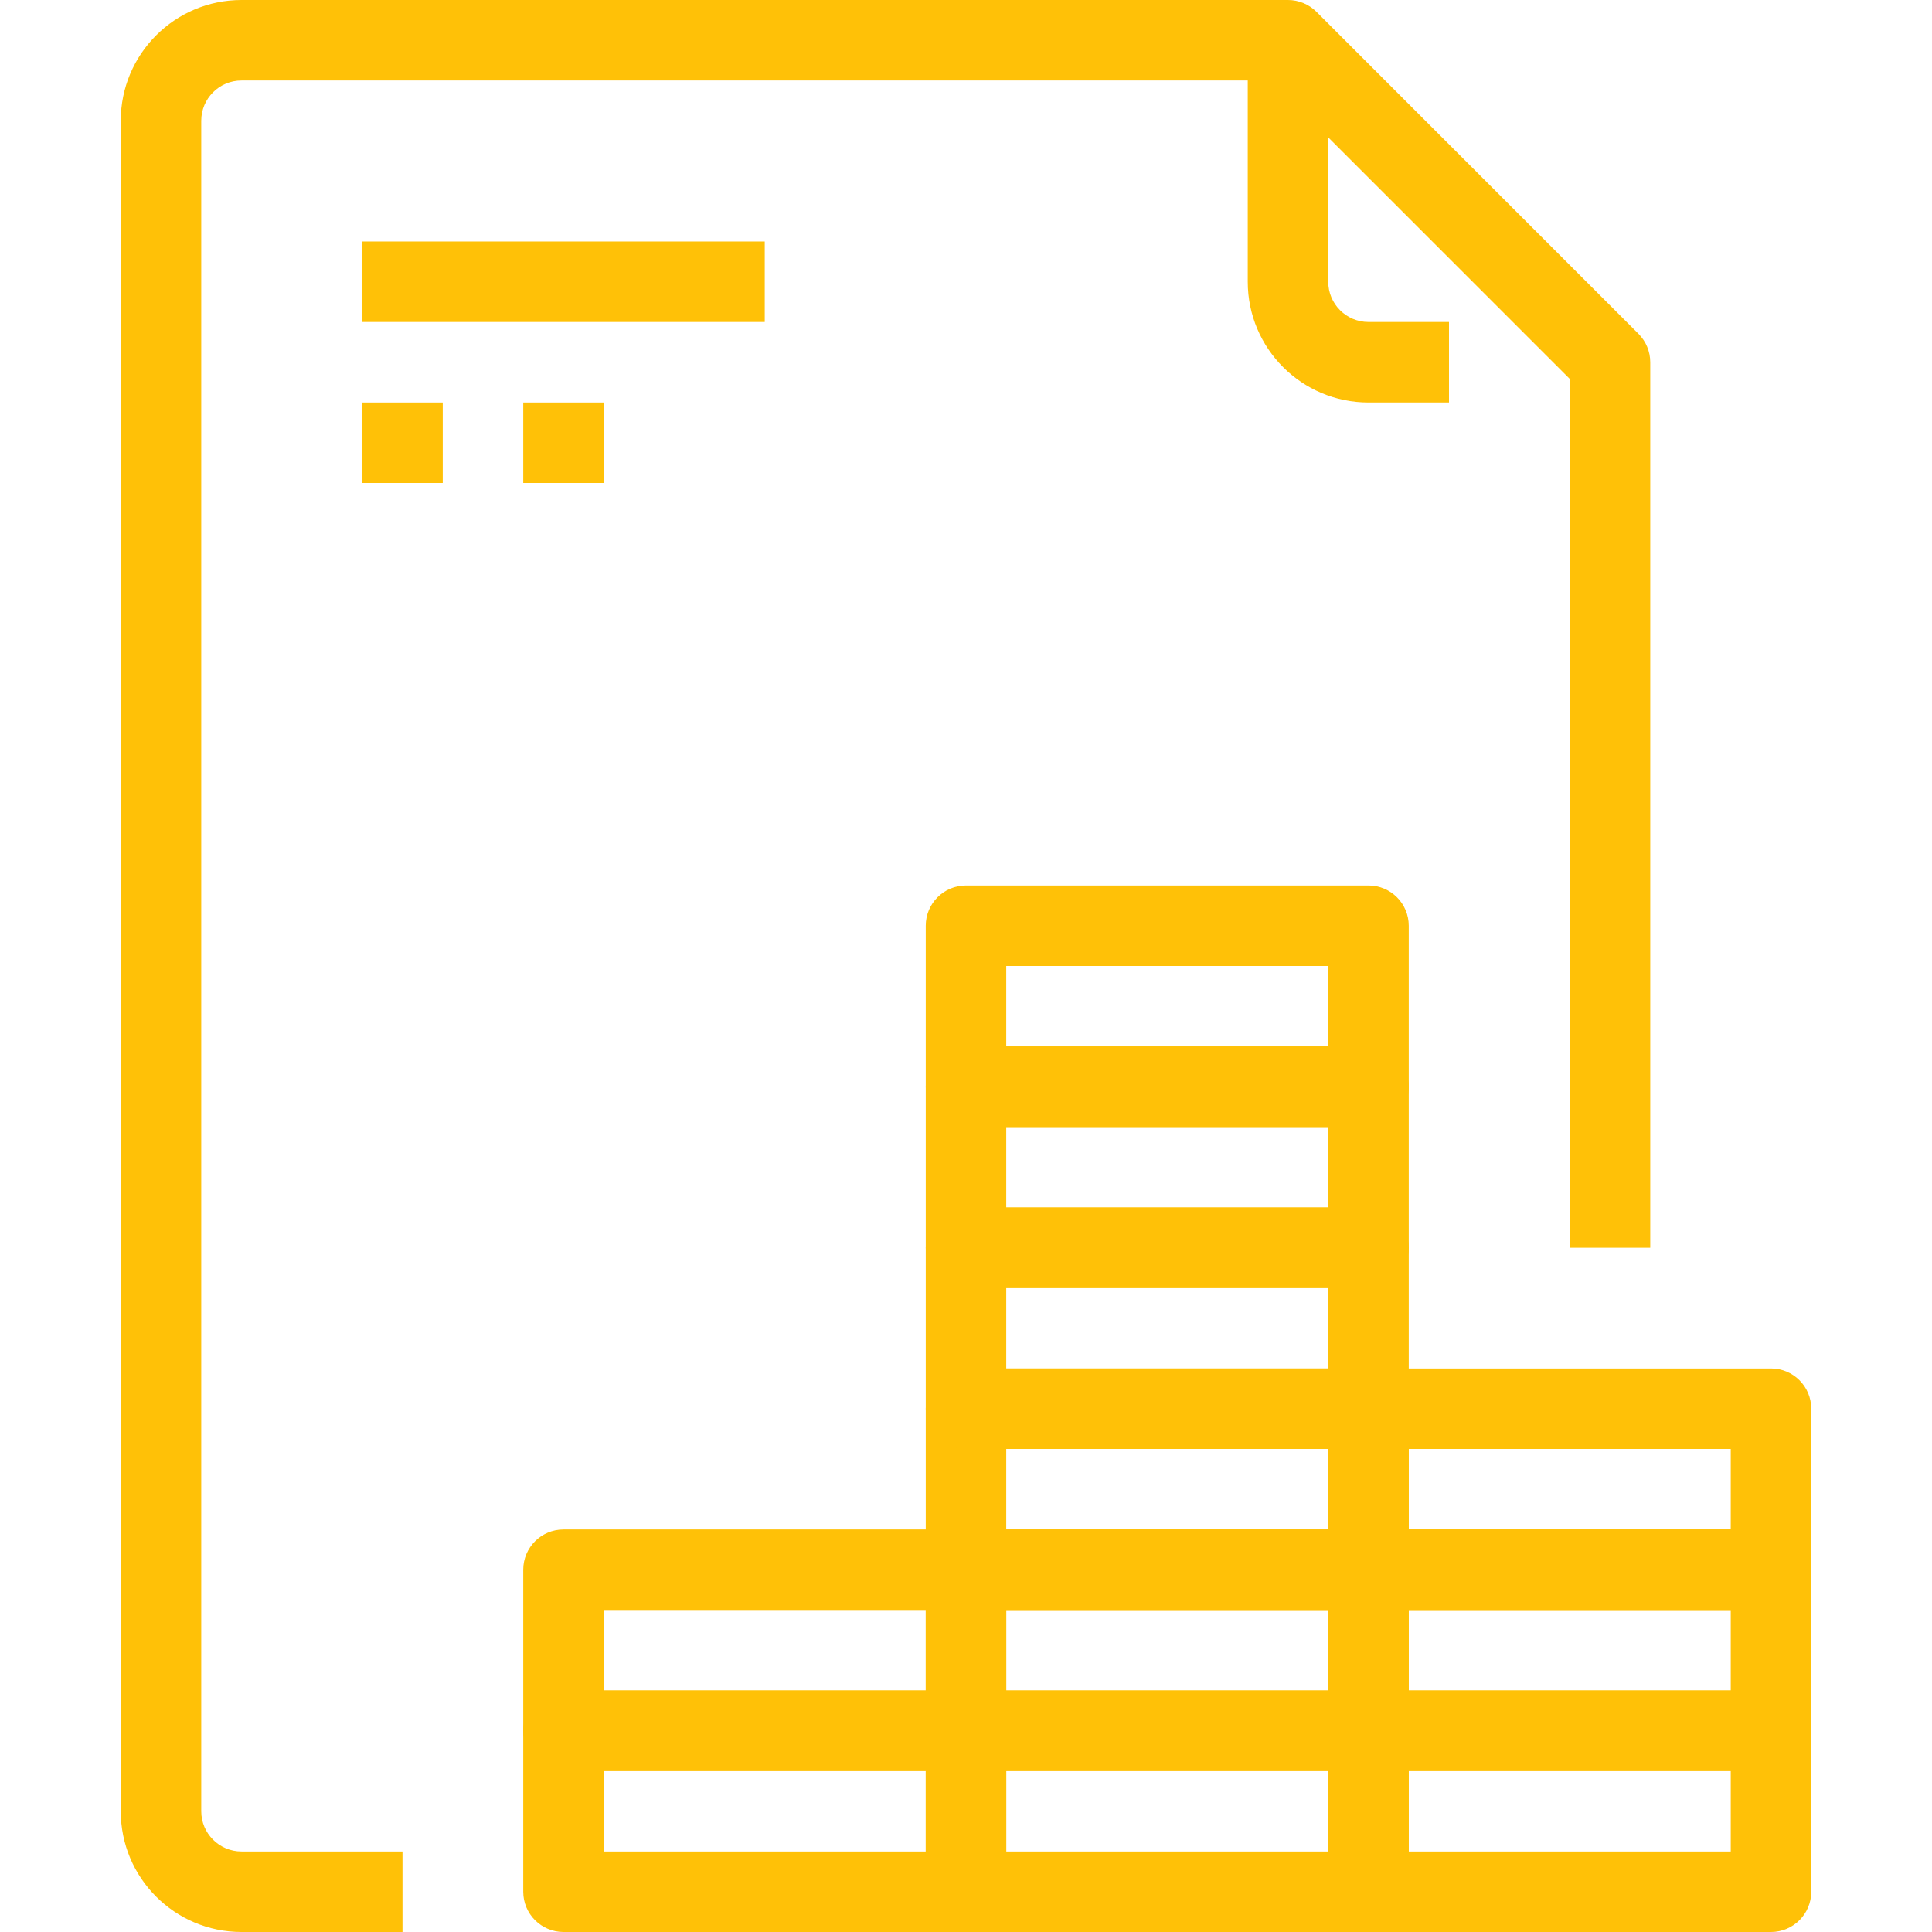 <svg width="512" height="512" viewBox="0 0 512 512" fill="none" xmlns="http://www.w3.org/2000/svg">
<g clip-path="url(#clip0)">
<path d="M202.667 64H96V85.333H202.667V64Z" fill="#FFC107"/>
<path d="M117.333 106.667H96V128H117.333V106.667Z" fill="#FFC107"/>
<path d="M160 106.667H138.667V128H160V106.667Z" fill="#FFC107"/>
<path d="M362.667 85.333C356.776 85.333 352 80.557 352 74.666V10.666H330.667V74.666C330.667 92.339 344.994 106.666 362.667 106.666H384V85.333H362.667Z" fill="#FFC107"/>
<path d="M434.208 88.459L348.875 3.125C346.875 1.125 344.162 0 341.334 0H64C46.327 0 32 14.327 32 32V480C32 497.673 46.327 512 64 512H106.667V490.667H64C58.109 490.667 53.333 485.891 53.333 480V32C53.333 26.109 58.109 21.333 64 21.333H336.917L416 100.416V330.667H437.333V96C437.333 93.171 436.209 90.459 434.208 88.459Z" fill="#FFC107"/>
<path d="M256 448H149.333C143.442 448 138.666 452.776 138.666 458.667V501.334C138.666 507.225 143.442 512.001 149.333 512.001H256C261.891 512.001 266.667 507.225 266.667 501.334V458.667C266.667 452.776 261.891 448 256 448ZM245.333 490.667H160V469.334H245.333V490.667Z" fill="#FFC107"/>
<path d="M256 405.333H149.333C143.442 405.333 138.666 410.109 138.666 416V458.667C138.666 464.558 143.442 469.334 149.333 469.334H256C261.891 469.334 266.667 464.558 266.667 458.667V416C266.667 410.109 261.891 405.333 256 405.333ZM245.333 448H160V426.667H245.333V448Z" fill="#FFC107"/>
<path d="M362.667 448H256C250.109 448 245.333 452.776 245.333 458.667V501.334C245.333 507.225 250.109 512.001 256 512.001H362.667C368.558 512.001 373.334 507.225 373.334 501.334V458.667C373.333 452.776 368.558 448 362.667 448ZM352 490.667H266.667V469.334H352V490.667Z" fill="#FFC107"/>
<path d="M362.667 405.333H256C250.109 405.333 245.333 410.109 245.333 416V458.667C245.333 464.558 250.109 469.334 256 469.334H362.667C368.558 469.334 373.334 464.558 373.334 458.667V416C373.333 410.109 368.558 405.333 362.667 405.333ZM352 448H266.667V426.667H352V448Z" fill="#FFC107"/>
<path d="M362.667 362.667H256C250.109 362.667 245.333 367.443 245.333 373.334V416C245.333 421.891 250.109 426.667 256 426.667H362.667C368.558 426.667 373.334 421.891 373.334 416V373.333C373.333 367.442 368.558 362.667 362.667 362.667ZM352 405.333H266.667V384H352V405.333Z" fill="#FFC107"/>
<path d="M362.667 320H256C250.109 320 245.333 324.776 245.333 330.667V373.334C245.333 379.225 250.109 384.001 256 384.001H362.667C368.558 384.001 373.334 379.225 373.334 373.334V330.667C373.333 324.776 368.558 320 362.667 320ZM352 362.667H266.667V341.334H352V362.667Z" fill="#FFC107"/>
<path d="M469.333 362.667H362.667C356.776 362.667 352 367.443 352 373.334V416C352 421.891 356.776 426.667 362.667 426.667H469.334C475.225 426.667 480.001 421.891 480.001 416V373.333C480 367.442 475.224 362.667 469.333 362.667ZM458.667 405.333H373.334V384H458.667V405.333V405.333Z" fill="#FFC107"/>
<path d="M469.333 448H362.667C356.776 448 352 452.776 352 458.667V501.334C352 507.225 356.776 512.001 362.667 512.001H469.334C475.225 512.001 480.001 507.225 480.001 501.334V458.667C480 452.776 475.224 448 469.333 448ZM458.667 490.667H373.334V469.334H458.667V490.667V490.667Z" fill="#FFC107"/>
<path d="M469.333 405.333H362.667C356.776 405.333 352 410.109 352 416V458.667C352 464.558 356.776 469.334 362.667 469.334H469.334C475.225 469.334 480.001 464.558 480.001 458.667V416C480 410.109 475.224 405.333 469.333 405.333ZM458.667 448H373.334V426.667H458.667V448V448Z" fill="#FFC107"/>
<path d="M362.667 277.333H256C250.109 277.333 245.333 282.109 245.333 288V330.667C245.333 336.558 250.109 341.334 256 341.334H362.667C368.558 341.334 373.334 336.558 373.334 330.667V288C373.333 282.109 368.558 277.333 362.667 277.333ZM352 320H266.667V298.667H352V320Z" fill="#FFC107"/>
<path d="M362.667 234.667H256C250.109 234.667 245.333 239.443 245.333 245.334V288C245.333 293.891 250.109 298.667 256 298.667H362.667C368.558 298.667 373.334 293.891 373.334 288V245.333C373.333 239.442 368.558 234.667 362.667 234.667ZM352 277.333H266.667V256H352V277.333Z" fill="#FFC107"/>
</g>
<defs>
<clipPath id="clip0">
<rect width="512" height="512" fill="white"/>
</clipPath>
</defs>
</svg>
